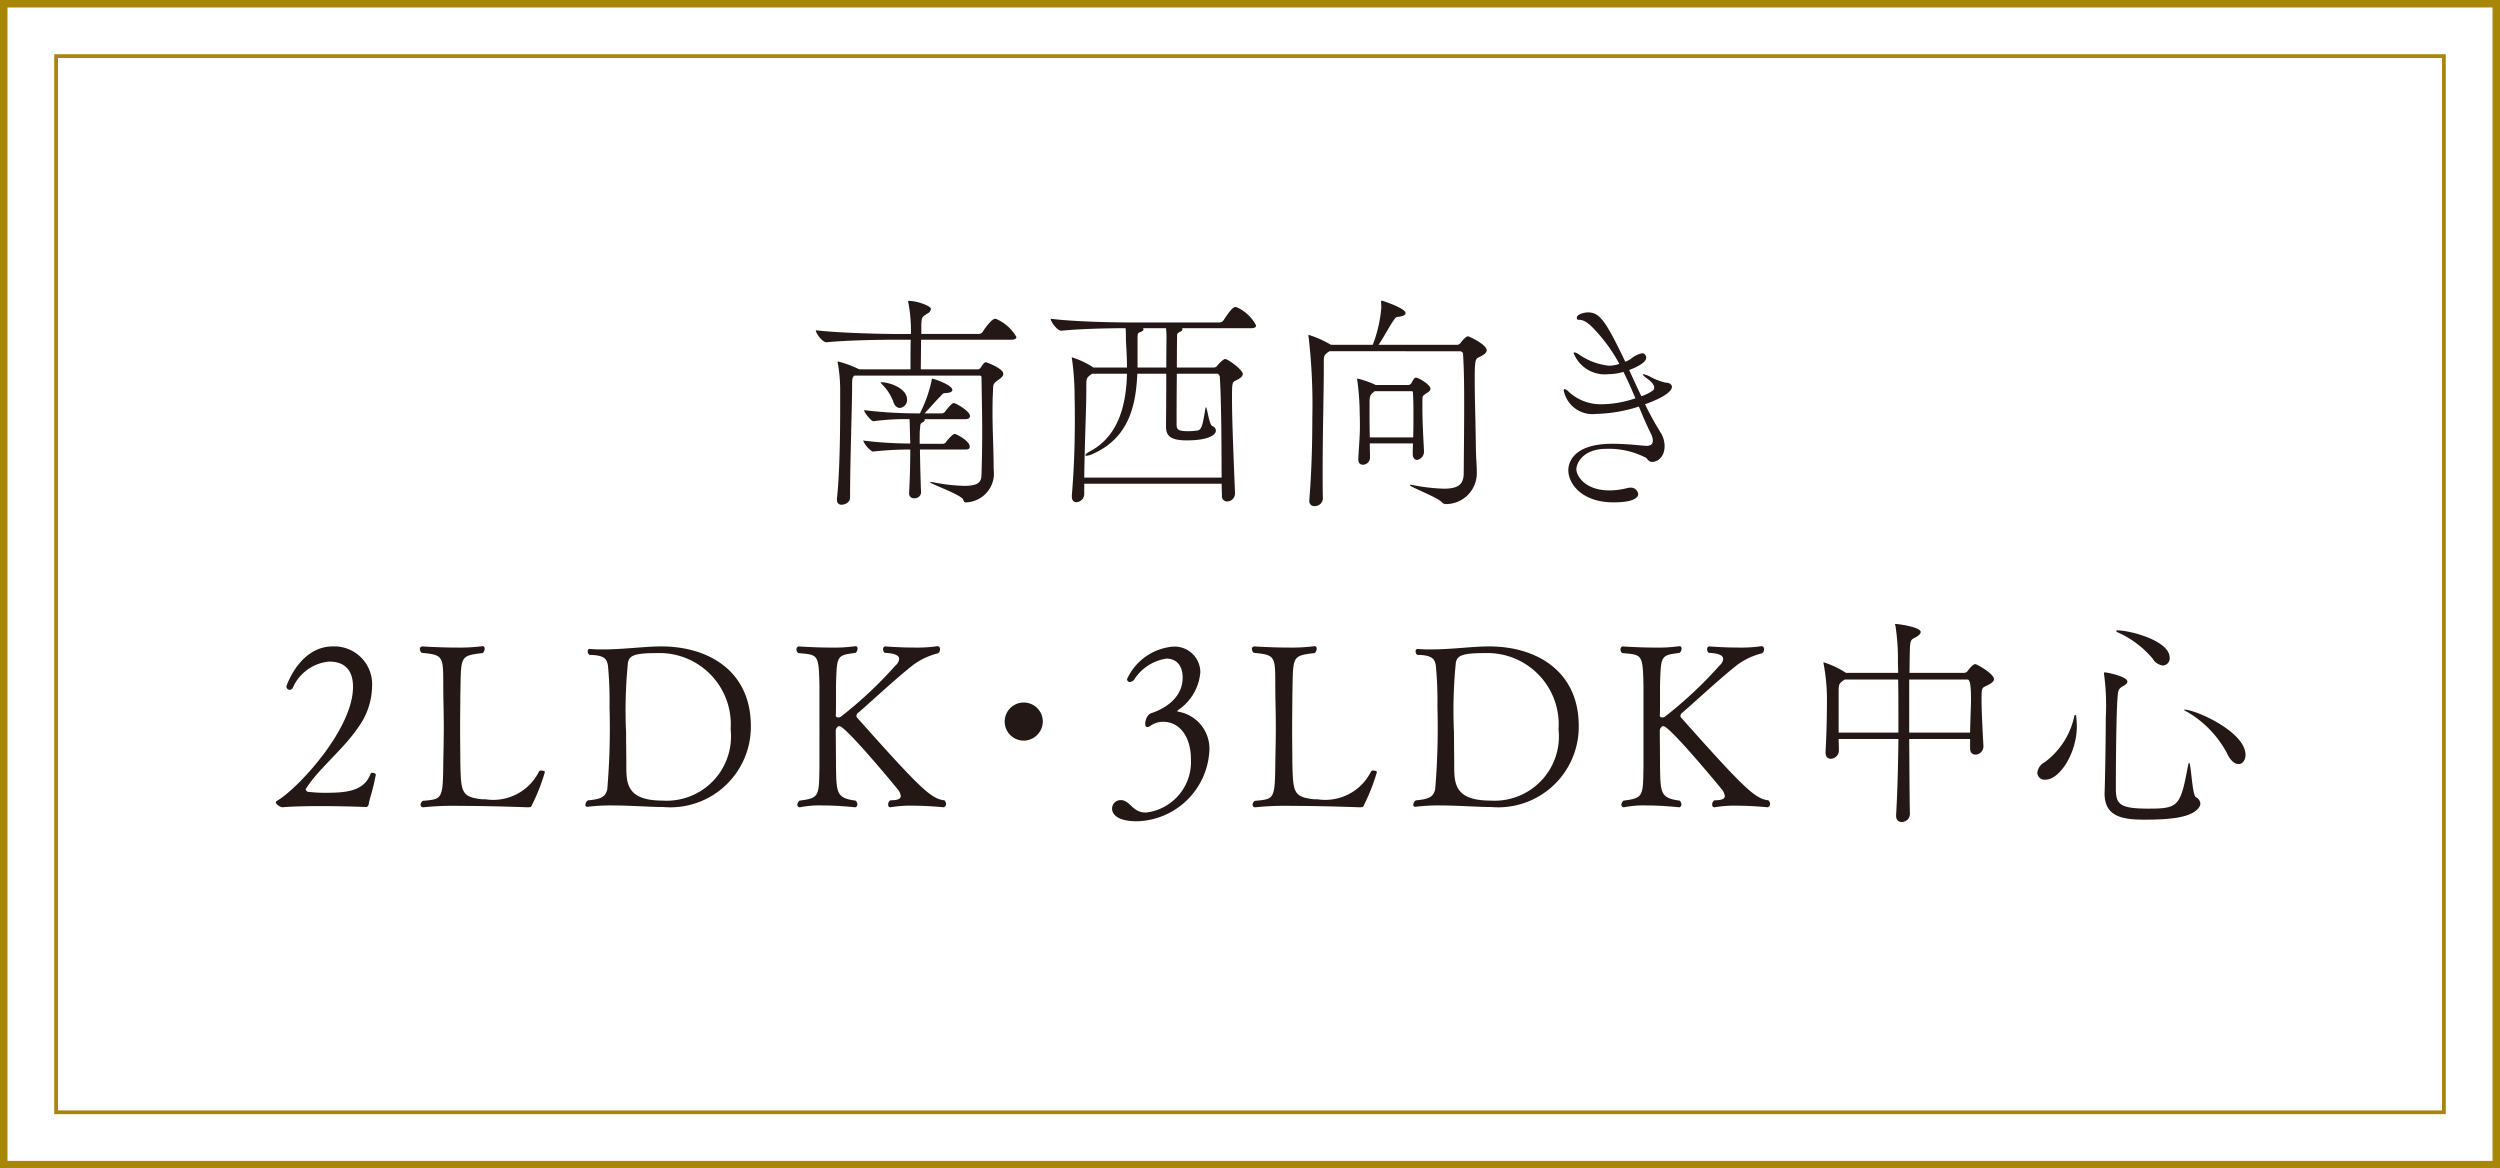 <svg xmlns="http://www.w3.org/2000/svg" viewBox="0 0 126.339 59.044"><defs><style>.cls-1,.cls-2{fill:none;stroke:#a78608;stroke-miterlimit:10;}.cls-1{stroke-width:0.189px;}.cls-2{stroke-width:0.378px;}.cls-3{fill:#231815;}</style></defs><g id="レイヤー_2" data-name="レイヤー 2"><g id="レイヤー_1-2" data-name="レイヤー 1"><rect class="cls-1" x="2.835" y="2.835" width="120.669" height="53.375"/><rect class="cls-2" x="0.189" y="0.189" width="125.961" height="58.666"/><path class="cls-3" d="M51.365,17.028c0,.07-.058.14-.255.14H46.546c0,.522-.012,1.185-.012,1.498h2.868a.169.169,0,0,0,.151-.081c.163-.244.209-.279.279-.279.012,0,.871.313.871.581,0,.15-.186.267-.255.313-.279.197-.256.243-.267.58-.023.441-.023.802-.023,1.139,0,.824.046,1.475.058,2.67,0,.082.012.279.012.43a1.465,1.465,0,0,1-1.417,1.37c-.104,0-.093-.058-.139-.15-.139-.256-1.672-.79-1.672-.871a.049.049,0,0,1,.035-.012c.035,0,.081.012.163.023a8.872,8.872,0,0,0,1.544.174c.778,0,.848-.255.859-.557.023-.778.035-1.486.035-2.148,0-1.011-.023-1.904-.035-2.775,0-.059-.023-.093-.127-.093H43.178c-.093.069-.116.162-.116.441V19.537c0,.905-.104,3.843-.104,5.62,0,.209-.232.348-.418.348a.22.22,0,0,1-.244-.243V25.203c.128-1.173.163-3.054.163-4.633V19.827a7.862,7.862,0,0,0-.116-1.452.199.199,0,0,1-.012-.069.031.031,0,0,1,.035-.035,5.383,5.383,0,0,1,1.01.372.562.562,0,0,1,.058.023H46.012c0-.36,0-1.149.012-1.498h-.801c-.65,0-2.416.023-3.449.128H41.762c-.209,0-.534-.453-.534-.605,1.196.14,3.368.187,4.041.187h.767v-.14a7.63,7.63,0,0,0-.128-1.417.221.221,0,0,1-.012-.081.031.031,0,0,1,.035-.035c.418,0,1.115.256,1.115.407a.31.31,0,0,1-.174.231c-.279.187-.291.151-.313.569v.465h2.903a.241.241,0,0,0,.197-.104c.128-.209.465-.662.627-.662a.145.145,0,0,1,.069.012A2.186,2.186,0,0,1,51.365,17.028Zm-2.346,3.995c0,.081-.058.162-.244.162H46.72a.043.043,0,0,1,.012.035.12.12,0,0,1-.058.093c-.198.116-.151.093-.186.418-.012.058-.012.337-.012.696h1.185a.216.216,0,0,0,.151-.093c.128-.174.349-.406.43-.406.082,0,.767.349.767.65,0,.069-.046.14-.209.14h-2.311c.012.731.035,1.684.058,2.147a.314.314,0,0,1-.348.313.232.232,0,0,1-.256-.255v-.023c.047-.905.058-1.648.058-2.183a16.936,16.936,0,0,0-1.893.104h-.012a1.185,1.185,0,0,1-.476-.558,19.569,19.569,0,0,0,2.38.15c0-.15-.011-.278-.011-.383,0-.023-.012-.558-.023-.848a12.286,12.286,0,0,0-1.823.104h-.011c-.104,0-.465-.441-.465-.558a22.924,22.924,0,0,0,2.752.163h.07a6.758,6.758,0,0,0,.581-1.614c.023-.104.012-.14.058-.14s.999.313.999.569c0,.093-.104.15-.383.162-.116,0-.14.093-.267.209-.093.082-.558.616-.755.813h.894a.245.245,0,0,0,.151-.093c.209-.291.372-.43.43-.43C48.311,20.373,49.019,20.779,49.019,21.023Zm-3.182-.837a.404.404,0,0,1-.36.43c-.139,0-.279-.104-.348-.359a2.457,2.457,0,0,0-.558-.836c-.046-.059-.069-.082-.069-.093,0-.012,0-.012.011-.012C45.013,19.316,45.837,19.652,45.837,20.186Z"/><path class="cls-3" d="M63.478,16.448c0,.069-.058.139-.255.139h-3.483a.073.073,0,0,1,.011.047c0,.046-.023.093-.104.128-.163.069-.163.139-.163.209,0,.046-.011.755-.011,1.603h1.869a.22.22,0,0,0,.174-.094c.058-.081.302-.336.395-.336.151,0,.894.546.894.755,0,.127-.14.22-.313.313-.232.104-.232.104-.232.986,0,1.057.081,2.927.151,4.703v.023a.404.404,0,0,1-.395.418.266.266,0,0,1-.267-.302c0-.197-.012-.396-.012-.593H54.793v.534a.415.415,0,0,1-.395.396c-.127,0-.232-.082-.232-.279v-.058c.116-1.405.151-2.659.151-3.763,0-.418,0-.812-.012-1.196a13.752,13.752,0,0,0-.128-1.916.221.221,0,0,1-.012-.081c0-.012,0-.023.012-.023a4.218,4.218,0,0,1,1.045.488l.023.023h1.707c0-.441-.023-.859-.046-1.22-.012-.14,0-.558-.023-.767-.685,0-2.229.023-3.24.128h-.011c-.209,0-.534-.453-.534-.604,1.196.15,3.216.186,3.89.186h4.645a.256.256,0,0,0,.197-.104c.418-.65.534-.674.604-.674a.145.145,0,0,1,.069.012A2.015,2.015,0,0,1,63.478,16.448ZM61.644,19.037c0-.034-.058-.15-.128-.15H59.472c-.012,1.173-.012,2.473-.012,2.555,0,.278.081.348.604.348a3.072,3.072,0,0,0,.453-.034c.244-.035.279-.441.395-1.08.012-.07.023-.093.035-.093.058,0,.151.882.325.952a.257.257,0,0,1,.174.221c0,.255-.453.499-1.475.499-.917,0-1.045-.302-1.045-.708v-.128c0-.047.012-1.358.012-2.531H57.475c-.07,1.591-.418,3.228-2.229,4.041a1.021,1.021,0,0,1-.337.104c-.046,0-.058-.012-.058-.035,0-.035.069-.104.244-.197,1.486-.79,1.823-2.462,1.858-3.913H55.187l-.058.046c-.232.151-.232.232-.232.627v.175c0,.964-.082,2.601-.104,4.4h6.944C61.725,22.301,61.725,20.361,61.644,19.037ZM58.949,16.982c0-.128-.011-.279-.023-.396H57.754c.023.023.035.035.035.059,0,.046-.058.104-.163.139-.139.047-.139.047-.139.465v1.324h1.452c0-.813.011-1.486.011-1.51Z"/><path class="cls-3" d="M67.19,17.748c-.256.163-.291.232-.291.477v.511c0,1.021-.058,3.101-.058,5.098,0,.453,0,.917.012,1.347a.406.406,0,0,1-.43.396.245.245,0,0,1-.255-.279v-.046c.104-1.277.151-2.694.151-4.134a29.857,29.857,0,0,0-.186-4.076.233.233,0,0,1-.011-.081c0-.023.011-.035.023-.035a5.3,5.3,0,0,1,1.115.499h2.113a6.731,6.731,0,0,0,.43-1.846,2.612,2.612,0,0,0-.011-.313c0-.059.011-.07.046-.07a.088.088,0,0,1,.046.012c.012,0,1.149.372,1.149.616,0,.081-.116.162-.372.186-.139.012-.163.081-.221.162-.197.268-.534.918-.778,1.254h3.971a.218.218,0,0,0,.174-.093c.012-.012.244-.337.383-.337.046,0,.94.407.94.709,0,.14-.174.244-.372.337-.209.093-.232.162-.232,1.185,0,.858.046,2.183.058,3.413.012.627.046.813.046,1.196a1.561,1.561,0,0,1-1.567,1.638.261.261,0,0,1-.197-.093c-.209-.244-1.614-.778-1.614-.859,0-.012.012-.023.035-.023a1.191,1.191,0,0,1,.151.023,9.402,9.402,0,0,0,1.533.174c.754,0,.999-.244.999-.79.012-1.451.023-2.565.023-3.472,0-1.033-.011-1.812-.058-2.555a.161.161,0,0,0-.139-.128Zm4.772,5.098a.42.42,0,0,1-.349.396c-.116,0-.221-.093-.221-.313v-.012c0-.175.012-.337.012-.511H69.222c0,.209.012.44.012.72a.361.361,0,0,1-.36.359c-.128,0-.232-.081-.232-.278V23.159c.058-.94.082-1.219.082-1.591,0-.197,0-.406-.012-.731a13.177,13.177,0,0,0-.116-1.591.321.321,0,0,1-.012-.093c0-.023.012-.023.023-.023a5.331,5.331,0,0,1,.894.313l.012.012h1.661a.181.181,0,0,0,.151-.093,1.358,1.358,0,0,1,.163-.255c.023-.012.035-.023.058-.023.151,0,.743.359.743.558,0,.15-.221.231-.256.267-.139.128-.139.047-.151.325v.349c0,.743.046,1.521.082,2.241Zm-.546-.743c.012-.383.012-.755.012-1.114,0-.36,0-.731-.023-1.104,0-.012,0-.116-.046-.116H69.466l-.023.023c-.163.151-.232.14-.232.569v.476c0,.337,0,.65.012,1.266Z"/><path class="cls-3" d="M83.204,22.532c.232,0,.325-.104.325-.267a.873.873,0,0,0-.093-.337c-.221-.441-.418-.905-.615-1.382a7.66,7.66,0,0,1-2.16.372,1.485,1.485,0,0,1-1.638-1.185c0-.047.012-.07.047-.07a.364.364,0,0,1,.174.104,2.367,2.367,0,0,0,1.695.662,5.353,5.353,0,0,0,1.707-.302c-.186-.441-.383-.895-.604-1.335a2.526,2.526,0,0,1-.743.115A1.69,1.69,0,0,1,79.523,17.842c0-.023.023-.035.046-.035a.671.671,0,0,1,.209.093,3.218,3.218,0,0,0,1.521.58,1.53,1.53,0,0,0,.534-.093,8.146,8.146,0,0,0-1.359-1.846c-.418-.418-.615-.372-.731-.384-.046-.012-.058-.046-.058-.093,0-.209.453-.278.546-.278.604,0,.894.383,1.904,2.496a1.451,1.451,0,0,0,.302-.162,1.223,1.223,0,0,1,.558-.268c.151,0,.197.163.197.221,0,.291-.65.546-.859.627.209.465.406.895.615,1.324a2.236,2.236,0,0,0,.581-.29.176.176,0,0,0,.069-.14c0-.104-.069-.256-.36-.465-.151-.104-.221-.186-.221-.209,0-.012.012-.012.023-.012a1.353,1.353,0,0,1,.395.151,3.064,3.064,0,0,0,.732.278c.197,0,.325.094.325.209,0,.291-.639.628-1.358.883a14.569,14.569,0,0,0,.778,1.417,1.292,1.292,0,0,1,.209.696c0,.581-.383.802-.627.802-.127,0-.197-.07-.29-.197a4.068,4.068,0,0,0-2.021-.465c-1.243,0-1.521.789-1.521,1.021,0,.349.441,1.08,1.672,1.08a3.688,3.688,0,0,0,.894-.116.793.793,0,0,1,.151-.023.372.372,0,0,1,.407.313c0,.187-.209.43-1.254.43-1.579,0-2.276-.929-2.276-1.625,0-.163.035-1.336,2.229-1.336.72,0,1.463.093,1.695.104Z"/><path class="cls-3" d="M18.629,40.668a.191.191,0,0,1-.104.116s-1.115-.047-2.322-.047c-.673,0-1.37.012-1.928.059-.093,0-.336-.14-.336-.256,0-.023.023-.046.058-.069.999-.569,3.843-3.588,3.843-5.76,0-.685-.279-1.277-1.208-1.277a2.217,2.217,0,0,0-1.835,1.324.172.172,0,0,1-.151.104.179.179,0,0,1-.174-.175s.65-2.021,2.357-2.021a1.914,1.914,0,0,1,1.974,2.044A3.608,3.608,0,0,1,18.13,36.72c-.778,1.161-2.021,2.113-2.659,3.124-.012.023-.023.034-.023.046,0,.059.07.104.116.128.279.023.511.047.813.047,1.103,0,2.021-.059,2.357-.976a.09.09,0,0,1,.082-.035c.081,0,.174.035.174.093V39.158C18.827,40.029,18.675,40.331,18.629,40.668Z"/><path class="cls-3" d="M26.885,40.68c-.046.104-.046.116-.244.116-.012,0-1.858-.07-3.402-.07a14.855,14.855,0,0,0-1.846.07h-.023a.12.12,0,0,1-.116-.128.243.243,0,0,1,.116-.197c1.022-.093,1.01-.07,1.034-2.102.011-.522.023-1.057.023-1.591,0-.546-.012-1.092-.023-1.614-.023-1.985.127-2.056-1.092-2.172a.261.261,0,0,1-.093-.186.125.125,0,0,1,.127-.14s.848.059,1.719.059a8.865,8.865,0,0,0,1.312-.07h.023c.058,0,.093.059.093.128a.302.302,0,0,1-.104.221c-1.196.14-1.08.163-1.126,2.16,0,.441-.011,1.033-.011,1.637,0,.616.011,1.231.011,1.754.035,1.463.046,1.719,1.08,1.835h.174a2.581,2.581,0,0,0,2.729-1.417.142.142,0,0,1,.104-.035c.093,0,.186.035.186.081A10.026,10.026,0,0,1,26.885,40.68Z"/><path class="cls-3" d="M33.532,40.784c-.685,0-1.707-.081-2.636-.081a9.605,9.605,0,0,0-1.208.069h-.023a.094.094,0,0,1-.082-.104.296.296,0,0,1,.128-.221c.766-.069.871-.221.976-.534a37.074,37.074,0,0,0,.116-4.191,19.364,19.364,0,0,0-.081-2.103c-.058-.221-.07-.522-.929-.522a.211.211,0,0,1-.093-.186.106.106,0,0,1,.093-.116h.012a6.581,6.581,0,0,0,.685.023c1.034,0,2.079-.151,2.926-.151,2.416,0,4.529,1.266,4.529,4.018A4.07,4.07,0,0,1,33.532,40.784Zm-.313-7.78c-1.15,0-1.417.116-1.486.488a24.515,24.515,0,0,0-.093,3.541c0,.615.011,1.161.011,1.463V38.659c0,.929.012,1.8,1.847,1.8a3.25,3.25,0,0,0,3.425-3.6A3.602,3.602,0,0,0,33.218,33.004Z"/><path class="cls-3" d="M47.809,40.621a.168.168,0,0,1-.128.175c-.011,0-.801-.081-1.591-.081a5.881,5.881,0,0,0-1.08.081H44.987c-.07,0-.104-.059-.104-.14a.249.249,0,0,1,.104-.209c.221-.012.534-.012.534-.221a.645.645,0,0,0-.174-.359c-.046-.07-2.612-3.171-2.926-3.171-.104,0-.186.116-.186.244,0,.023.012,1.22.012,1.765.023,1.359.011,1.626.987,1.754a.26.26,0,0,1,.093.197.129.129,0,0,1-.116.14c-.012,0-.848-.093-1.672-.093a5.153,5.153,0,0,0-1.115.093h-.023a.119.119,0,0,1-.105-.128.262.262,0,0,1,.116-.209c1.01-.128.976-.232.999-1.754V34.653c-.035-1.603-.058-1.557-1.068-1.649a.224.224,0,0,1-.093-.186.136.136,0,0,1,.128-.151s.79.059,1.614.059a7.837,7.837,0,0,0,1.23-.07h.023c.058,0,.093.059.093.128a.279.279,0,0,1-.104.209c-.964.128-.94.128-.987,1.649v.917c0,.278,0,.499-.012.581v.012c0,.081.058.104.128.104a.206.206,0,0,0,.127-.035A20.696,20.696,0,0,0,45.254,33.631a.492.492,0,0,0,.186-.337c0-.243-.453-.29-.732-.302a.246.246,0,0,1-.081-.186c0-.069.035-.14.116-.14,0,0,.708.059,1.463.059a7.259,7.259,0,0,0,1.173-.07h.012c.069,0,.116.082.116.163a.244.244,0,0,1-.104.197,3.551,3.551,0,0,0-1.231.569c-.941.731-2.508,2.206-2.822,2.45a.206.206,0,0,0-.07.15.126.126,0,0,0,.023.07c3.274,3.681,3.762,4.11,4.424,4.191A.262.262,0,0,1,47.809,40.621Z"/><path class="cls-3" d="M51.736,37.428a.963.963,0,1,1,.963-.963A.976.976,0,0,1,51.736,37.428Z"/><path class="cls-3" d="M57.466,41.504c-1.254,0-1.266-.558-1.266-.627a.428.428,0,0,1,.464-.441h.046c.453.093.534.627,1.208.627A2.575,2.575,0,0,0,60.184,38.369c0-1.08-.522-1.894-1.417-1.894a1.128,1.128,0,0,0-.604.187.333.333,0,0,1-.186.081c-.058,0-.104-.047-.104-.163,0-.104.058-.464.325-.545.139-.047,1.568-.5,1.568-1.789,0-.685-.383-.963-.813-.963a2.337,2.337,0,0,0-1.603,1.01.325.325,0,0,1-.255.174.143.143,0,0,1-.139-.15,2.825,2.825,0,0,1,2.299-1.638,1.304,1.304,0,0,1,1.405,1.277,2.541,2.541,0,0,1-1.126,1.928c-.012.012-.035.023-.035.047,0,.011.011.034.046.034a1.899,1.899,0,0,1,1.567,2.044A3.765,3.765,0,0,1,57.466,41.504Z"/><path class="cls-3" d="M68.932,40.68c-.046.104-.046.116-.244.116-.012,0-1.858-.07-3.402-.07a14.855,14.855,0,0,0-1.846.07h-.023a.12.12,0,0,1-.116-.128.243.243,0,0,1,.116-.197c1.022-.093,1.01-.07,1.034-2.102.011-.522.023-1.057.023-1.591,0-.546-.012-1.092-.023-1.614-.023-1.985.127-2.056-1.092-2.172a.261.261,0,0,1-.093-.186.125.125,0,0,1,.127-.14s.848.059,1.719.059a8.864,8.864,0,0,0,1.312-.07h.023c.058,0,.093.059.093.128a.302.302,0,0,1-.104.221c-1.196.14-1.08.163-1.126,2.16,0,.441-.011,1.033-.011,1.637,0,.616.011,1.231.011,1.754.035,1.463.046,1.719,1.08,1.835h.174a2.581,2.581,0,0,0,2.729-1.417.142.142,0,0,1,.104-.035c.093,0,.186.035.186.081A10.025,10.025,0,0,1,68.932,40.68Z"/><path class="cls-3" d="M75.37,40.784c-.685,0-1.707-.081-2.636-.081a9.605,9.605,0,0,0-1.208.069H71.503a.094.094,0,0,1-.082-.104.296.296,0,0,1,.128-.221c.766-.069.871-.221.976-.534a37.077,37.077,0,0,0,.116-4.191,19.364,19.364,0,0,0-.081-2.103c-.058-.221-.07-.522-.929-.522a.211.211,0,0,1-.093-.186.106.106,0,0,1,.093-.116h.012a6.581,6.581,0,0,0,.685.023c1.034,0,2.079-.151,2.926-.151,2.416,0,4.529,1.266,4.529,4.018A4.07,4.07,0,0,1,75.37,40.784Zm-.313-7.78c-1.15,0-1.417.116-1.486.488a24.515,24.515,0,0,0-.093,3.541c0,.615.011,1.161.011,1.463V38.659c0,.929.012,1.8,1.847,1.8a3.25,3.25,0,0,0,3.425-3.6A3.602,3.602,0,0,0,75.056,33.004Z"/><path class="cls-3" d="M89.452,40.621a.168.168,0,0,1-.128.175c-.011,0-.801-.081-1.591-.081a5.881,5.881,0,0,0-1.08.081h-.023c-.07,0-.104-.059-.104-.14a.249.249,0,0,1,.104-.209c.221-.012.534-.012.534-.221a.645.645,0,0,0-.174-.359c-.046-.07-2.612-3.171-2.926-3.171-.104,0-.186.116-.186.244,0,.023.012,1.22.012,1.765.023,1.359.011,1.626.987,1.754a.26.26,0,0,1,.093.197.129.129,0,0,1-.116.14c-.012,0-.848-.093-1.672-.093a5.153,5.153,0,0,0-1.115.093H82.044a.119.119,0,0,1-.105-.128.262.262,0,0,1,.116-.209c1.01-.128.976-.232.999-1.754V34.653c-.035-1.603-.058-1.557-1.068-1.649a.224.224,0,0,1-.093-.186.136.136,0,0,1,.128-.151s.79.059,1.614.059a7.837,7.837,0,0,0,1.23-.07h.023c.058,0,.093.059.093.128a.279.279,0,0,1-.104.209c-.964.128-.94.128-.987,1.649v.917c0,.278,0,.499-.012.581v.012c0,.081.058.104.128.104a.206.206,0,0,0,.127-.035,20.695,20.695,0,0,0,2.764-2.59.492.492,0,0,0,.186-.337c0-.243-.453-.29-.732-.302a.246.246,0,0,1-.081-.186c0-.069.035-.14.116-.14,0,0,.708.059,1.463.059a7.259,7.259,0,0,0,1.173-.07h.012c.069,0,.116.082.116.163a.244.244,0,0,1-.104.197,3.552,3.552,0,0,0-1.231.569c-.941.731-2.508,2.206-2.822,2.45a.206.206,0,0,0-.07.15.126.126,0,0,0,.023.07c3.274,3.681,3.762,4.11,4.424,4.191A.262.262,0,0,1,89.452,40.621Z"/><path class="cls-3" d="M100.767,34.316c0,.139-.174.243-.372.337-.255.116-.255.116-.255.743,0,.534.046,1.439.093,2.287v.023a.415.415,0,0,1-.395.43c-.151,0-.278-.093-.278-.313v-.477H96.483c.012,1.301.012,2.659.035,3.797v.012a.41.41,0,0,1-.418.384c-.151,0-.279-.093-.279-.313v-.035c.058-.976.104-2.415.116-3.844H92.918c0,.175.012.372.012.581v.012a.426.426,0,0,1-.407.406c-.151,0-.267-.093-.267-.325v-.035c.07-1.266.07-2.392.07-2.752a9.872,9.872,0,0,0-.163-1.66.262.262,0,0,1-.012-.081c0-.023,0-.023.012-.023a4.655,4.655,0,0,1,1.126.534h2.636c0-.209-.012-.396-.012-.569a11.077,11.077,0,0,0-.127-1.823.428.428,0,0,1-.023-.069l.012-.012c.174,0,1.289.163,1.289.406,0,.081-.093.175-.232.256-.221.128-.29.093-.313.558-.012.267-.012.696-.023,1.254h2.752a.24.24,0,0,0,.186-.093c.186-.256.313-.349.395-.349C99.896,33.561,100.767,34.049,100.767,34.316Zm-4.831,1.869c0-.662,0-1.301-.012-1.846H93.231l-.07.046c-.244.163-.244.232-.244.627v2.009h3.019Zm3.669-.905c0-.721-.07-.94-.174-.94H96.483v2.682h3.077C99.571,36.313,99.606,35.744,99.606,35.28Z"/><path class="cls-3" d="M102.957,39.054a.685.685,0,0,1,.372-.534,3.9,3.9,0,0,0,1.498-2.334c.012-.046.035-.058.046-.058.023,0,.046.034.046.058a3.924,3.924,0,0,1,.035.522c0,1.336-.859,2.694-1.591,2.694A.366.366,0,0,1,102.957,39.054Zm3.402.964c.035-1.114.058-3.054.058-3.751A11.854,11.854,0,0,0,106.336,34.119a.328.328,0,0,1-.012-.093c0-.035.012-.047.046-.047.116,0,1.138.209,1.138.465,0,.069-.058.139-.198.221-.267.15-.267.197-.302.639-.058.801-.082,3.03-.082,4.54,0,.801.186,1.021,1.661,1.021,1.521,0,1.603-.14,1.986-2.171.023-.104.035-.14.058-.14.093,0,.151,1.614.336,1.73a.41.41,0,0,1,.232.325.394.394,0,0,1-.082.209c-.372.511-1.486.604-2.752.604-1.149,0-2.009-.174-2.009-1.324Zm2.427-6.734a4.937,4.937,0,0,0-1.811-1.348c-.012,0-.023-.023-.023-.046,0-.023.012-.035.046-.035.639,0,2.647.522,2.647,1.382a.36.36,0,0,1-.336.395A.692.692,0,0,1,108.786,33.283Zm3.751,4.772a5.254,5.254,0,0,0-2.067-2.114c-.07-.034-.093-.058-.093-.069s0-.012.012-.012c.558,0,3.089,1.115,3.089,2.288,0,.267-.151.464-.348.464C112.943,38.612,112.722,38.462,112.537,38.056Z"/></g></g></svg>
